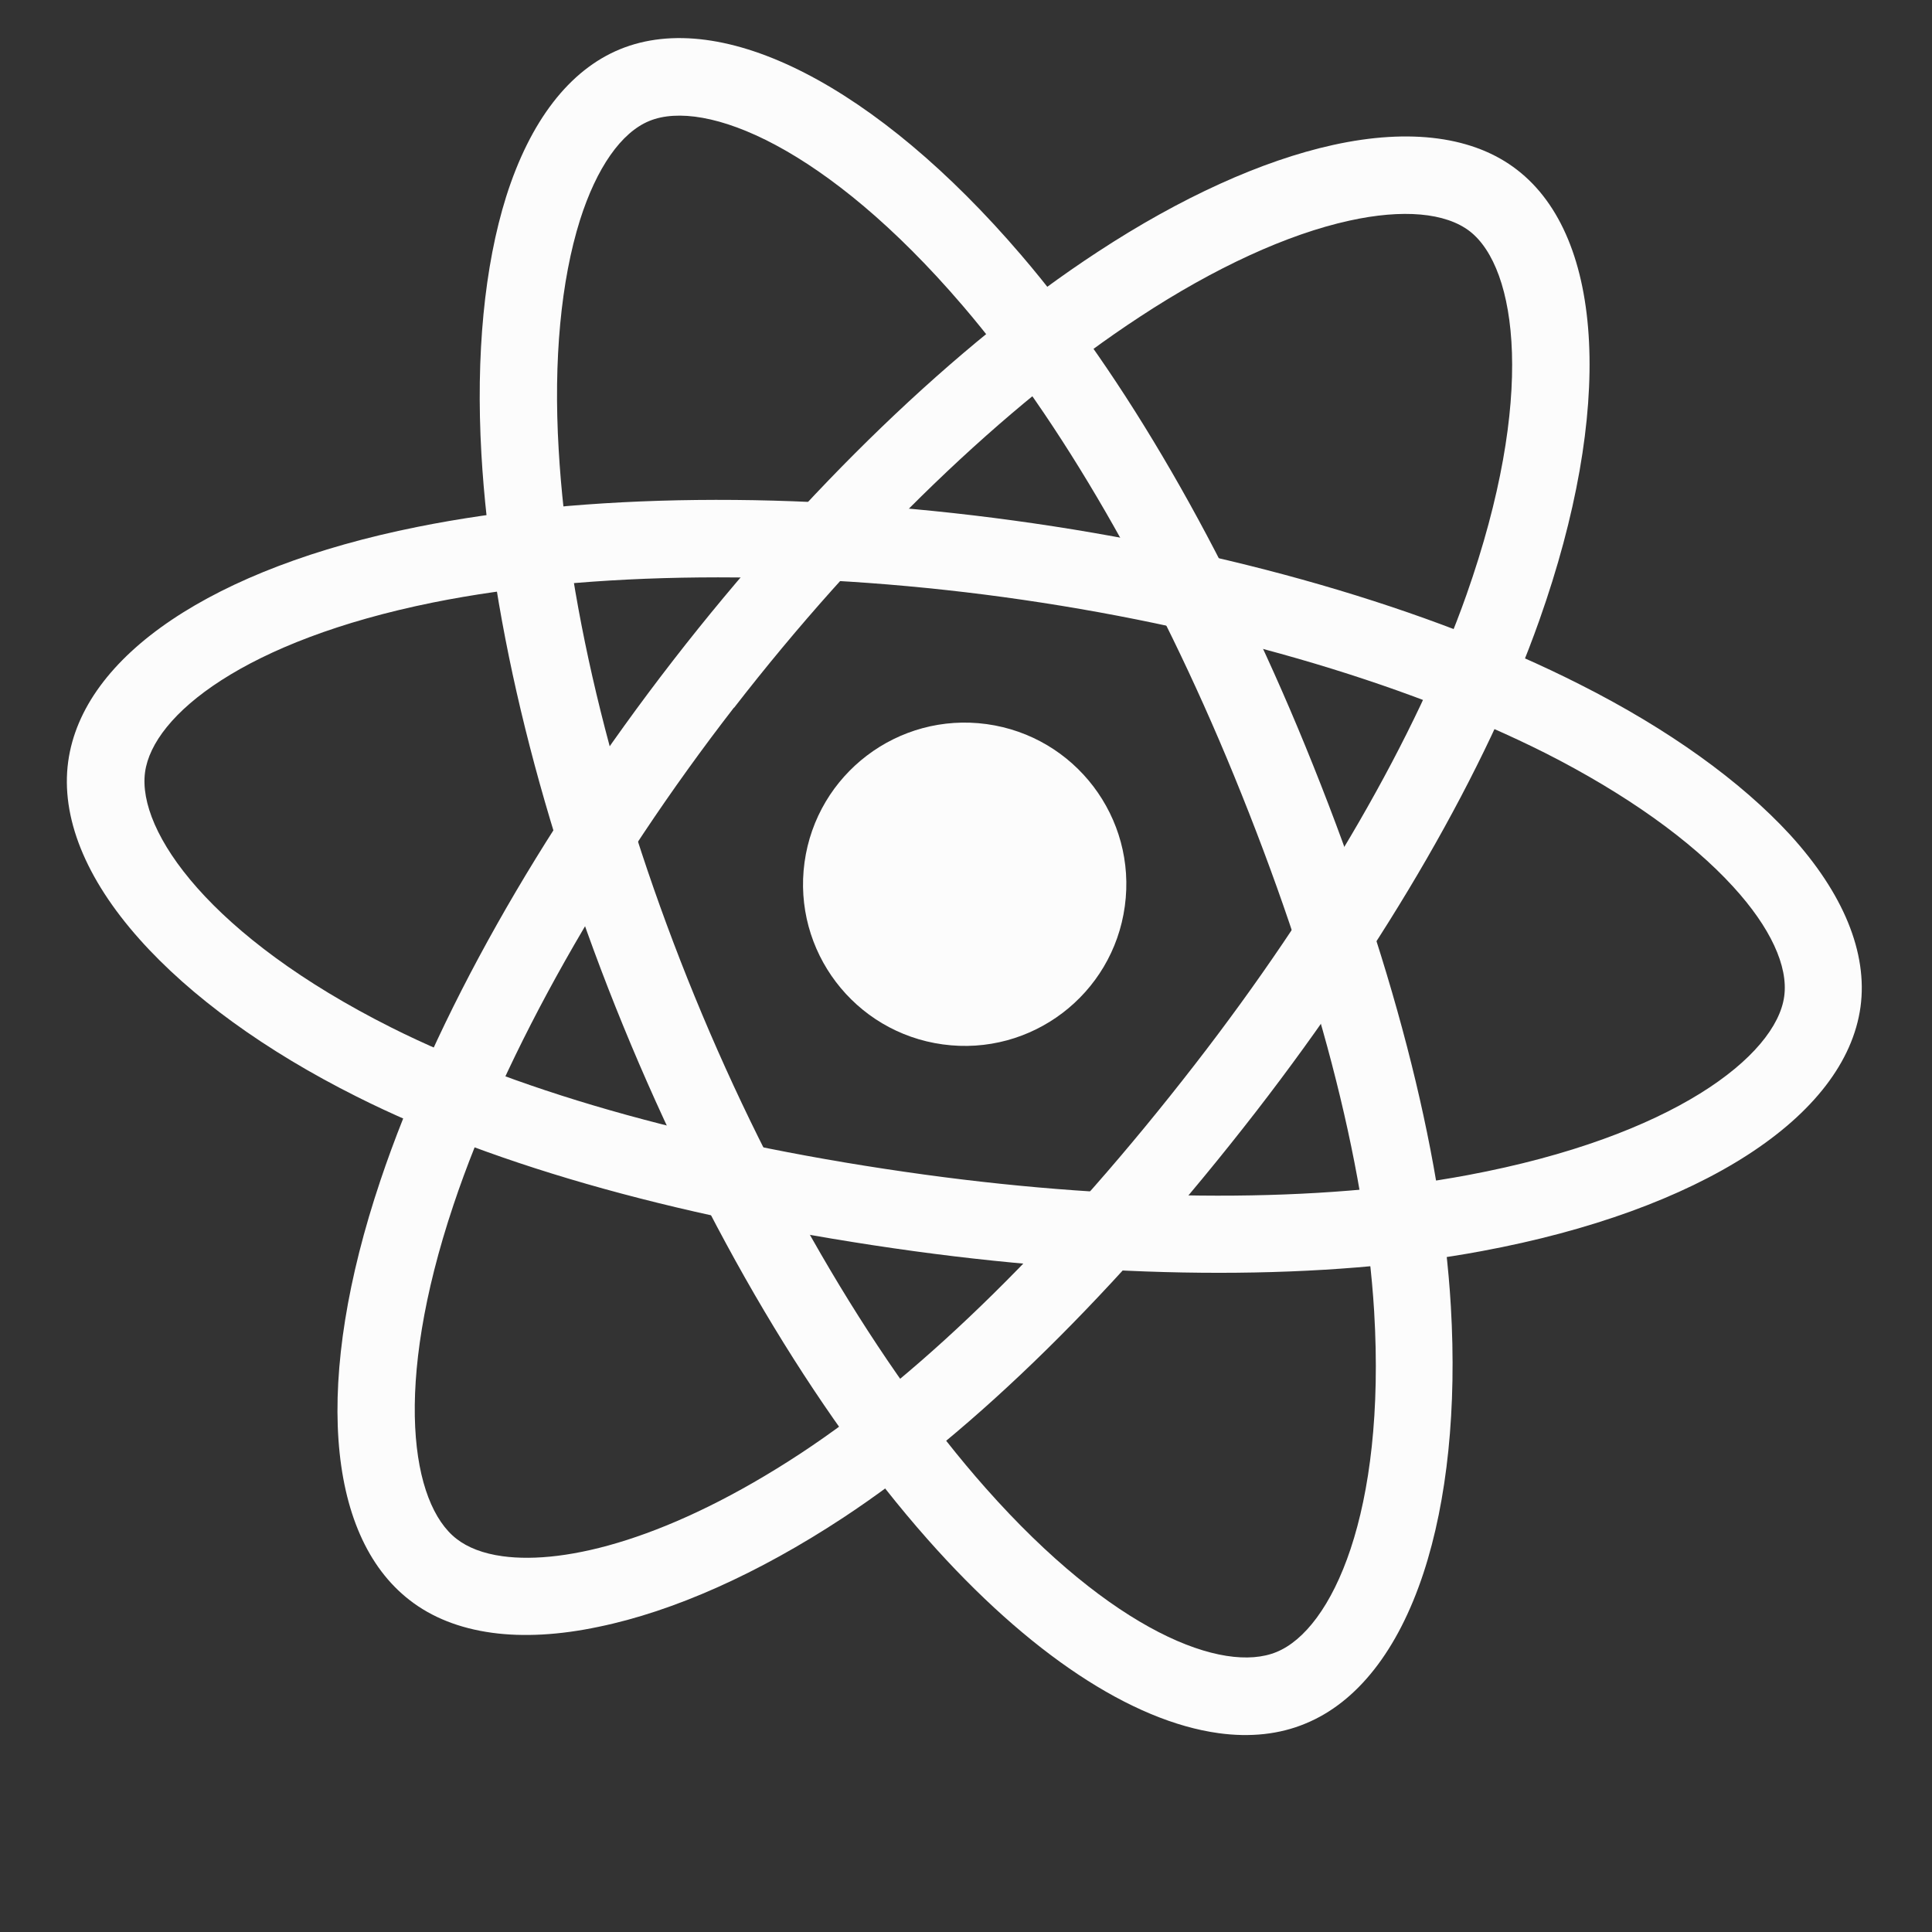 <svg width="24" height="24" viewBox="0 0 24 24" fill="none" xmlns="http://www.w3.org/2000/svg">
<rect x="0" y="0" width="24" height="24" fill="#333333" stroke="none"/>
<g clip-path="url(#clip0_41_2856)">
<path d="M11.712 12.974C12.81 13.125 13.823 12.356 13.973 11.257C14.124 10.158 13.355 9.146 12.256 8.995C11.157 8.845 10.145 9.614 9.994 10.713C9.844 11.811 10.613 12.824 11.712 12.974Z" fill="#FCFCFC"/>
<path d="M11.36 15.543C8.566 15.16 6.169 14.497 4.428 13.621C3.298 13.055 2.366 12.378 1.732 11.666C1.06 10.912 0.753 10.147 0.847 9.461C1.027 8.146 2.646 7.055 5.182 6.546C7.258 6.128 9.895 6.097 12.598 6.467C15.253 6.83 17.75 7.551 19.627 8.503C20.726 9.057 21.626 9.705 22.237 10.37C22.901 11.098 23.203 11.838 23.112 12.508C22.924 13.875 21.122 15.038 18.405 15.542C16.482 15.901 13.979 15.901 11.36 15.543ZM12.471 7.418C9.907 7.068 7.32 7.093 5.377 7.485C3.043 7.957 1.899 8.883 1.802 9.592C1.701 10.329 2.616 11.637 4.86 12.764C6.507 13.591 8.803 14.224 11.49 14.592C14.01 14.937 16.404 14.941 18.231 14.598C20.788 14.12 22.064 13.112 22.164 12.378C22.216 12.002 21.991 11.519 21.531 11.016C21.001 10.435 20.192 9.86 19.199 9.356C17.412 8.458 15.024 7.768 12.471 7.418Z" fill="#FCFCFC"/>
<path d="M6.113 20.283C5.709 20.228 5.364 20.092 5.087 19.876C4.039 19.062 3.902 17.114 4.726 14.663C5.401 12.652 6.692 10.358 8.364 8.201C10.006 6.084 11.876 4.28 13.636 3.129C14.665 2.454 15.677 1.995 16.559 1.801C17.521 1.589 18.314 1.697 18.846 2.11C19.938 2.953 20.044 5.1 19.123 7.703C18.47 9.551 17.221 11.718 15.602 13.81C13.876 16.036 12.104 17.78 10.475 18.853C9.419 19.548 8.366 20.018 7.435 20.209C6.949 20.312 6.501 20.336 6.113 20.283ZM8.74 8.494L9.119 8.788C7.535 10.832 6.262 13.085 5.633 14.969C4.876 17.227 5.109 18.68 5.671 19.116C5.81 19.224 6.001 19.299 6.243 19.332C7.032 19.44 8.341 19.11 9.947 18.054C11.486 17.041 13.181 15.368 14.842 13.225C16.402 11.214 17.598 9.141 18.217 7.389C19.082 4.936 18.845 3.329 18.258 2.873C17.958 2.642 17.428 2.594 16.762 2.741C15.992 2.91 15.091 3.324 14.16 3.935C12.488 5.03 10.697 6.756 9.119 8.792L8.74 8.494Z" fill="#FCFCFC"/>
<path d="M15.138 21.53C14.06 21.382 12.782 20.545 11.523 19.122C10.117 17.532 8.776 15.27 7.741 12.742C6.724 10.261 6.1 7.741 5.98 5.638C5.91 4.409 6.017 3.305 6.288 2.442C6.586 1.502 7.073 0.87 7.701 0.612C8.976 0.088 10.889 1.069 12.685 3.168C13.959 4.654 15.213 6.82 16.215 9.267C17.283 11.876 17.91 14.283 18.023 16.228C18.097 17.49 17.98 18.637 17.683 19.541C17.366 20.503 16.858 21.148 16.216 21.411C15.895 21.545 15.53 21.584 15.138 21.53ZM8.63 12.379C9.611 14.774 10.929 17.001 12.244 18.485C13.821 20.268 15.194 20.795 15.857 20.522C16.546 20.241 17.22 18.795 17.07 16.288C16.959 14.447 16.358 12.145 15.329 9.634C14.363 7.277 13.165 5.204 11.957 3.795C10.265 1.819 8.756 1.221 8.068 1.502C7.718 1.644 7.411 2.083 7.205 2.733C6.969 3.484 6.874 4.472 6.94 5.583C7.054 7.581 7.653 9.993 8.63 12.379Z" fill="#FCFCFC"/>
</g>
<defs>
<clipPath id="clip0_41_2856">
<rect width="24" height="24" fill="white"/>
</clipPath>
</defs>
</svg>
